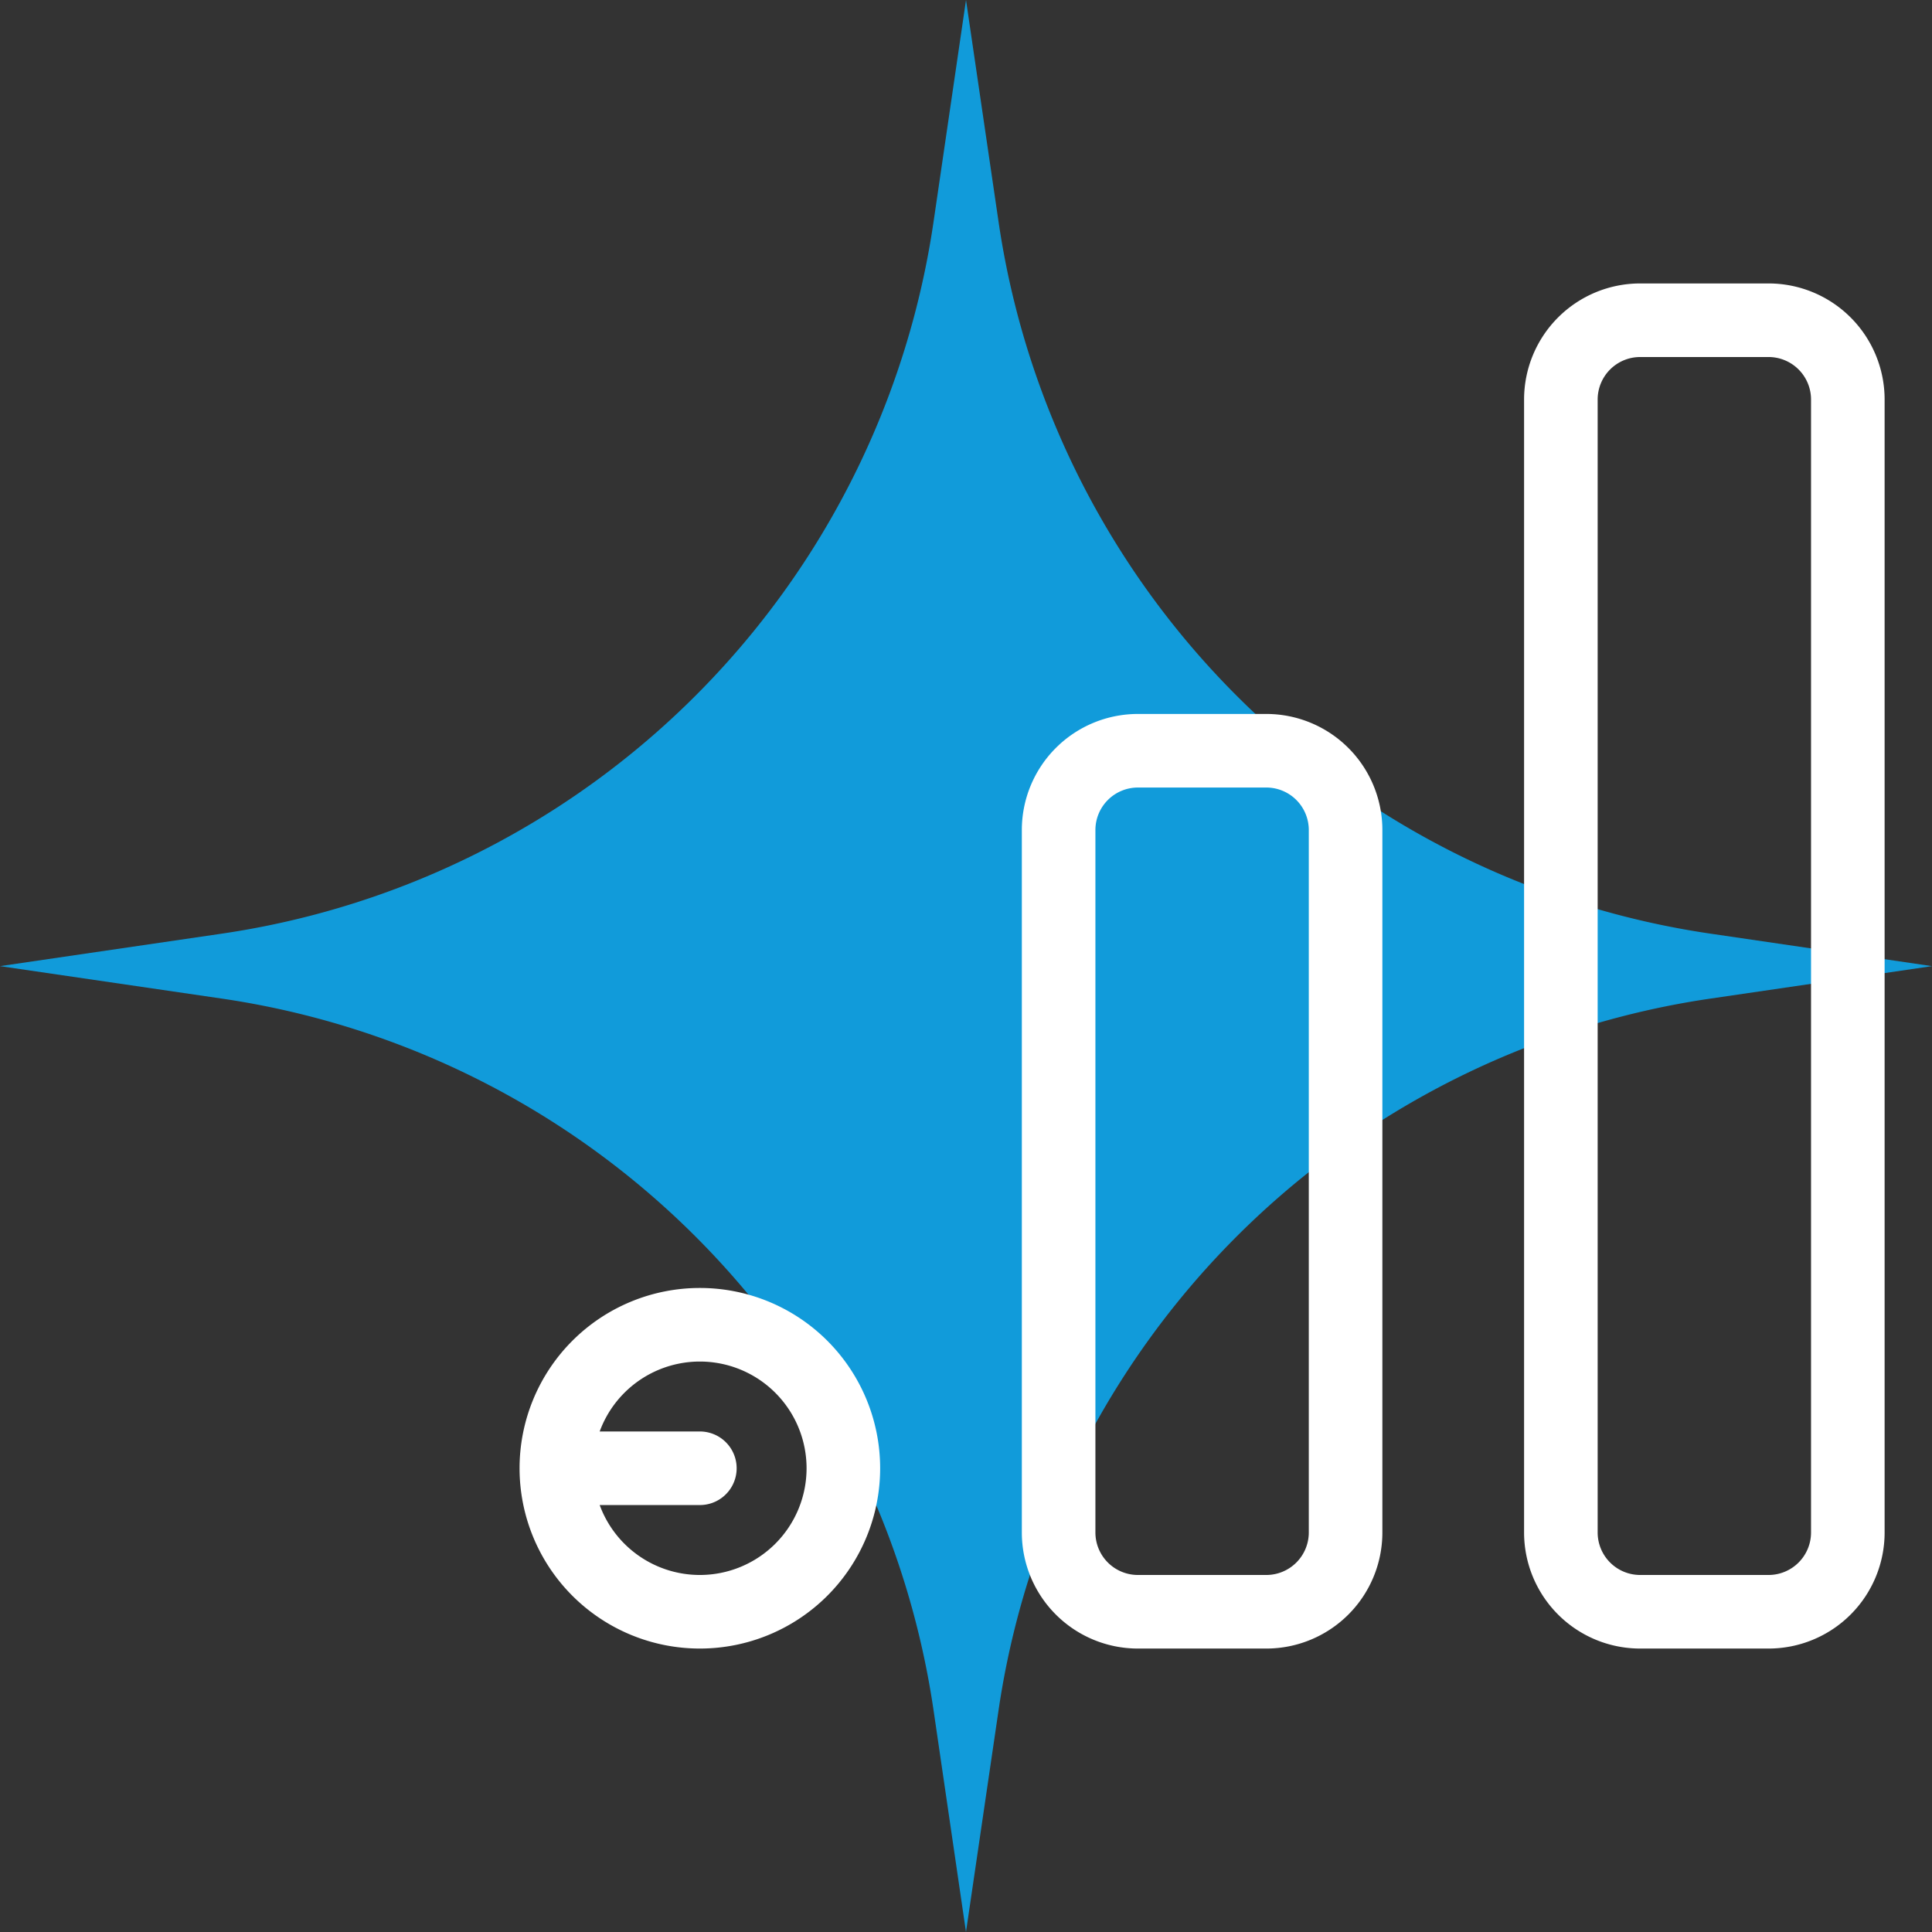 <svg xmlns="http://www.w3.org/2000/svg" width="78.773" height="78.773" viewBox="0 0 78.773 78.773">
  <rect x="0" y="0" width="78.773" height="78.773" fill="#333333" stroke="none"/>
  <g id="Group_1659" data-name="Group 1659" transform="translate(-917.986 -3592.943)">
    <g id="Group_1617" data-name="Group 1617" transform="translate(917.986 3592.943)">
      <g id="Group_98" data-name="Group 98">
        <path id="Path_6788" data-name="Path 6788" d="M39.387,0l1.328,9.05A34.372,34.372,0,0,0,69.737,38.067l9.036,1.325-9.032,1.323A34.371,34.371,0,0,0,40.714,69.731l-1.328,9.042-1.32-9.025A34.372,34.372,0,0,0,9.034,40.714L0,39.392l9.039-1.324A34.372,34.372,0,0,0,38.065,9.033Z" fill="#119bda"/>
      </g>
    </g>
    <g id="Group_1613" data-name="Group 1613" transform="translate(937.67 3603)">
      <path id="Path_7020" data-name="Path 7020" d="M10,9m0,3.233A3.233,3.233,0,0,1,13.233,9h5.237A3.233,3.233,0,0,1,21.7,12.233V40.873a3.233,3.233,0,0,1-3.233,3.233H13.233A3.233,3.233,0,0,1,10,40.873Z" transform="translate(13.479 11.553)" fill="none" stroke="#fff" stroke-linecap="round" stroke-linejoin="round" stroke-width="3"/>
      <path id="Path_7021" data-name="Path 7021" d="M17,3m0,3.233A3.233,3.233,0,0,1,20.233,3h5.237A3.233,3.233,0,0,1,28.7,6.233V52.426a3.233,3.233,0,0,1-3.233,3.233H20.233A3.233,3.233,0,0,1,17,52.426Z" transform="translate(26.957)" fill="none" stroke="#fff" stroke-linecap="round" stroke-linejoin="round" stroke-width="3"/>
      <path id="Path_7022" data-name="Path 7022" d="M8.851,22.851,3,22.851A5.851,5.851,0,1,0,8.851,17,5.851,5.851,0,0,0,3,22.851" transform="translate(0 26.957)" fill="none" stroke="#fff" stroke-linecap="round" stroke-linejoin="round" stroke-width="3"/>
    </g>
  </g>
</svg>
